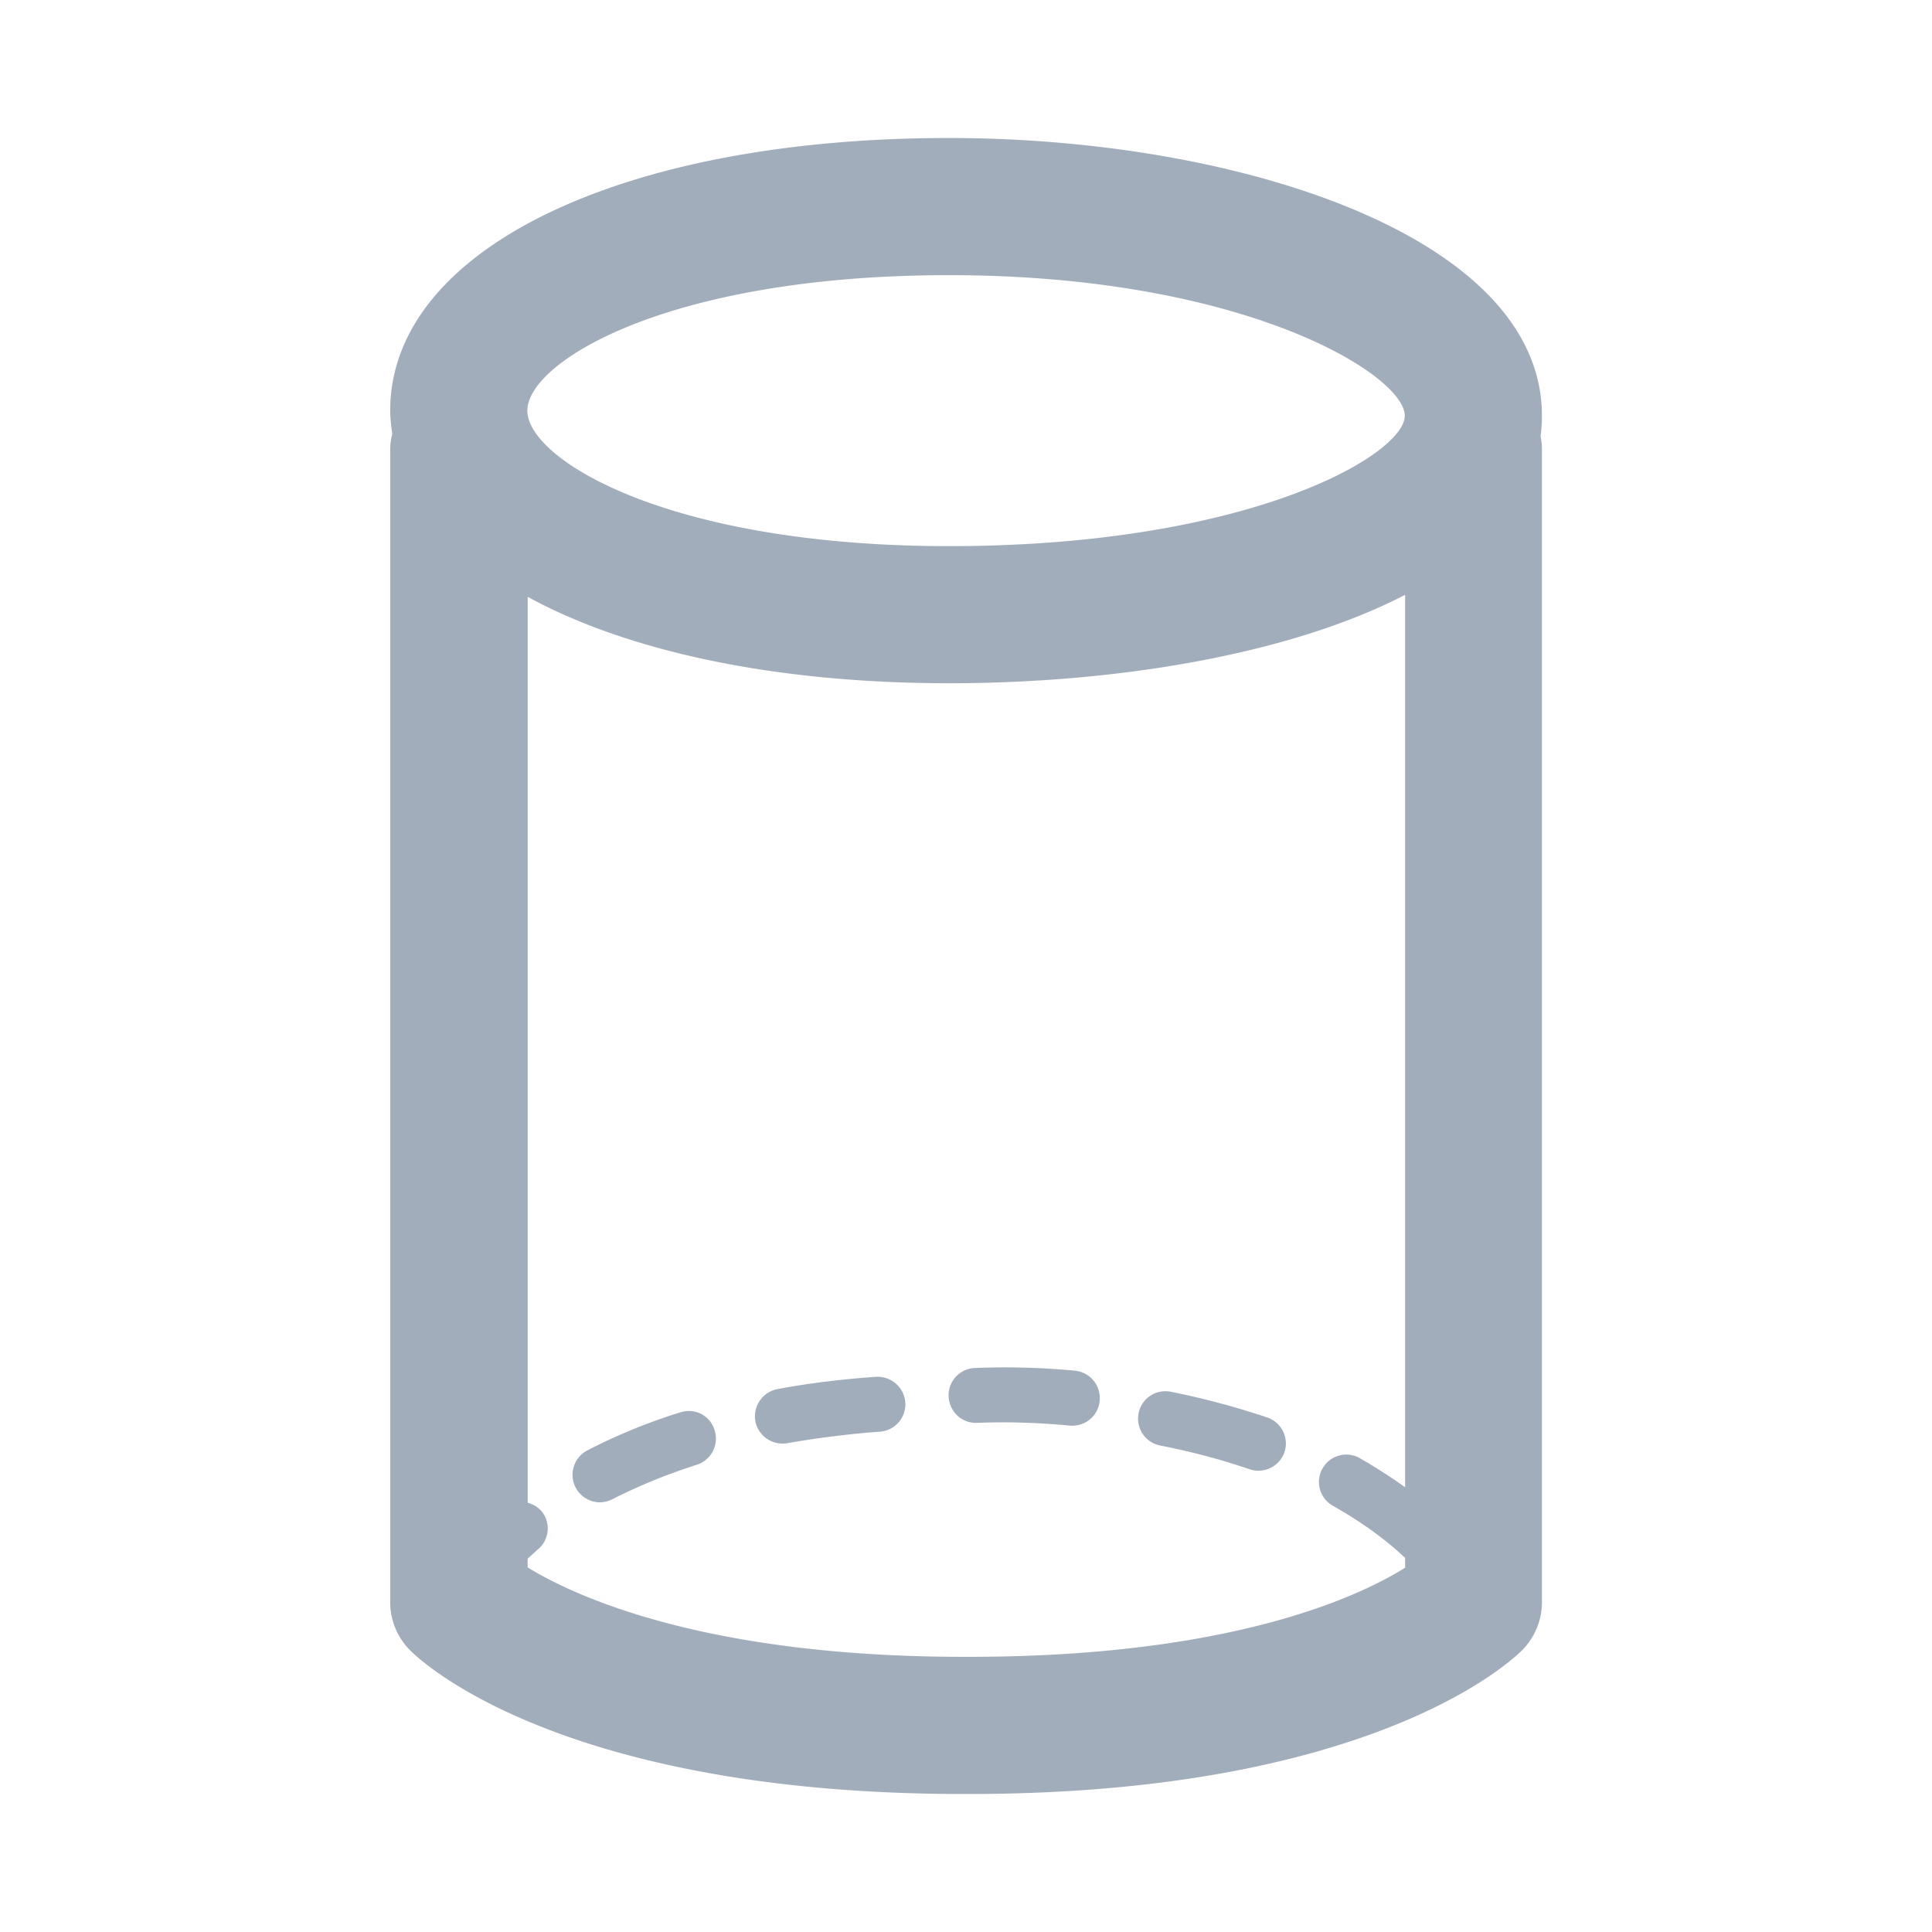 <svg width="28" height="28" fill="none" xmlns="http://www.w3.org/2000/svg"><g opacity=".5" fill="#465B78"><path d="M13.753 2c-4.77 0-8.098 1.625-8.098 3.951 0 .113.015.226.03.339a.911.911 0 00-.03.235v16.697c0 .265.108.52.3.707C6.17 24.14 8.231 26 13.968 26h.064c5.737 0 7.798-1.86 8.015-2.071a.989.989 0 00.3-.707V6.525a.91.91 0 00-.02-.201c.014-.098.02-.196.02-.295C22.351 3.414 17.92 2 13.752 2zm0 1.988c4.294 0 6.606 1.448 6.606 2.037 0 .564-2.248 1.89-6.606 1.89-4.069 0-6.11-1.257-6.11-1.964 0-.707 2.041-1.963 6.11-1.963zm6.61 18.733c-.667.418-2.522 1.291-6.325 1.291h-.064c-3.77 0-5.654-.883-6.327-1.296v-.127l.153-.138a.392.392 0 00.039-.56.41.41 0 00-.191-.112V8.65c1.438.786 3.568 1.252 6.11 1.252 2.41 0 4.928-.412 6.606-1.281v12.933a7.942 7.942 0 00-.658-.422.395.395 0 00-.54.152.396.396 0 00.153.54c.398.225.751.476 1.045.755v.142z"/><path d="M12.693 19.954c-.49.034-.972.093-1.423.177a.403.403 0 00-.324.46.4.4 0 00.392.33c.025 0 .044 0 .069-.005.427-.074.878-.133 1.345-.167a.397.397 0 00.368-.427.402.402 0 00-.427-.368zm-2.831.514a8.248 8.248 0 00-1.355.555.399.399 0 00.182.75.416.416 0 00.181-.043 8.225 8.225 0 011.227-.501.399.399 0 00.26-.5.388.388 0 00-.495-.26zm8.504.075a11.45 11.45 0 00-1.399-.373.396.396 0 00-.466.314.397.397 0 00.314.466c.457.089.894.206 1.296.344a.399.399 0 00.505-.25.398.398 0 00-.25-.501zm-2.786-.678a10.776 10.776 0 00-1.449-.039.396.396 0 00-.383.412c.01.221.192.393.413.383a9.976 9.976 0 011.34.04.41.41 0 00.132-.01.393.393 0 00.304-.349.398.398 0 00-.358-.437z"/></g></svg>